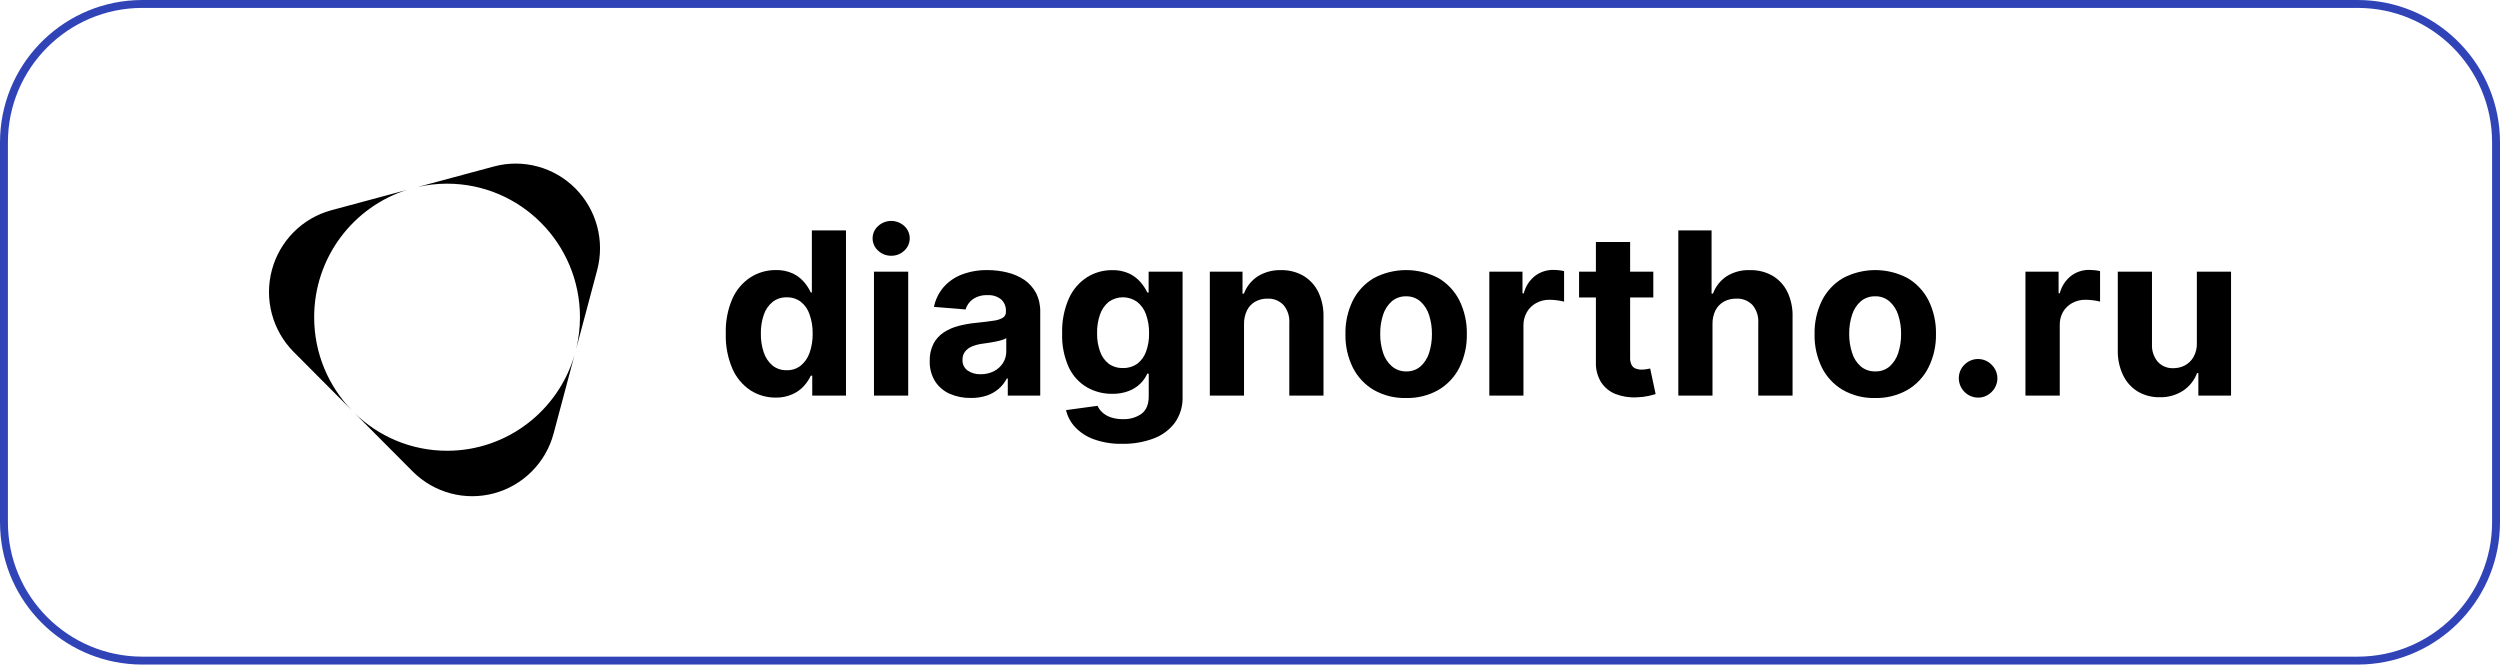 <?xml version="1.0" encoding="UTF-8"?> <svg xmlns="http://www.w3.org/2000/svg" width="158" height="42" viewBox="0 0 158 42" fill="none"><path d="M149 41.5V42H9V41.5H149ZM157.5 33V9C157.5 4.306 153.694 0.5 149 0.5H9C4.306 0.5 0.5 4.306 0.5 9V33C0.5 37.694 4.306 41.5 9 41.5V42L8.537 41.988C3.935 41.755 0.245 38.065 0.012 33.463L0 33V9C3.74493e-07 4.185 3.782 0.253 8.537 0.012L9 0H149L149.463 0.012C154.218 0.253 158 4.185 158 9V33L157.988 33.463C157.755 38.065 154.065 41.755 149.463 41.988L149 42V41.5C153.694 41.5 157.5 37.694 157.5 33Z" fill="#3044B7"></path><path d="M34.985 27.407C34.742 28.312 34.266 29.136 33.605 29.798C32.945 30.459 32.124 30.935 31.224 31.178C30.323 31.42 29.375 31.421 28.474 31.18C27.573 30.939 26.75 30.465 26.089 29.804L22.396 26.094C23.91 27.575 25.976 28.488 28.255 28.488C32.064 28.488 35.279 25.94 36.308 22.447L34.985 27.407ZM25.722 12C22.321 13.08 19.855 16.275 19.855 20.049C19.855 22.337 20.763 24.41 22.233 25.93L18.551 22.231C17.893 21.566 17.42 20.74 17.18 19.834C16.939 18.929 16.94 17.976 17.182 17.07C17.423 16.165 17.896 15.339 18.555 14.676C19.213 14.012 20.034 13.534 20.934 13.289L25.722 12ZM31.232 10.517C32.133 10.277 33.081 10.28 33.981 10.524C34.882 10.767 35.703 11.244 36.362 11.906C37.021 12.569 37.496 13.394 37.738 14.298C37.981 15.203 37.983 16.155 37.744 17.061L36.419 22.03C36.571 21.395 36.654 20.732 36.654 20.049C36.654 15.388 32.894 11.609 28.255 11.608C27.618 11.608 26.998 11.682 26.401 11.817L31.232 10.517Z" fill="black"></path><path d="M49.032 25.128C48.463 25.134 47.904 24.974 47.425 24.666C46.924 24.331 46.529 23.858 46.289 23.304C45.99 22.607 45.847 21.853 45.87 21.095C45.843 20.322 45.99 19.553 46.301 18.845C46.549 18.3 46.948 17.838 47.451 17.515C47.923 17.219 48.47 17.064 49.027 17.068C49.403 17.056 49.778 17.132 50.12 17.29C50.391 17.423 50.633 17.61 50.829 17.84C50.995 18.036 51.134 18.253 51.243 18.485H51.31V14.56H53.466V25.001H51.334V23.743H51.243C51.13 23.977 50.986 24.195 50.814 24.389C50.614 24.609 50.37 24.786 50.099 24.908C49.764 25.06 49.4 25.135 49.032 25.128ZM49.721 23.397C50.04 23.407 50.354 23.305 50.607 23.108C50.863 22.895 51.056 22.616 51.165 22.3C51.301 21.912 51.367 21.501 51.36 21.089C51.368 20.677 51.303 20.267 51.167 19.878C51.063 19.561 50.871 19.281 50.612 19.072C50.356 18.881 50.043 18.782 49.724 18.792C49.4 18.781 49.083 18.884 48.827 19.082C48.571 19.293 48.379 19.572 48.274 19.887C48.142 20.271 48.079 20.675 48.086 21.081C48.078 21.492 48.142 21.902 48.276 22.292C48.382 22.609 48.574 22.891 48.829 23.107C49.081 23.304 49.395 23.407 49.715 23.397H49.721Z" fill="black"></path><path d="M56.326 16.163C56.019 16.169 55.722 16.053 55.498 15.841C55.388 15.744 55.3 15.624 55.24 15.49C55.18 15.355 55.148 15.21 55.148 15.062C55.148 14.915 55.18 14.77 55.24 14.635C55.3 14.501 55.388 14.381 55.498 14.284C55.724 14.077 56.019 13.962 56.325 13.962C56.631 13.962 56.925 14.077 57.151 14.284C57.26 14.382 57.346 14.502 57.405 14.637C57.464 14.771 57.495 14.916 57.495 15.062C57.495 15.209 57.464 15.354 57.405 15.488C57.346 15.623 57.26 15.743 57.151 15.841C56.929 16.053 56.633 16.169 56.326 16.163ZM55.235 25.002V17.17H57.398V25.002H55.235Z" fill="black"></path><path d="M61.354 25.151C60.897 25.159 60.444 25.07 60.025 24.888C59.649 24.724 59.328 24.453 59.103 24.108C58.864 23.721 58.744 23.271 58.759 22.816C58.746 22.436 58.828 22.058 58.998 21.719C59.152 21.43 59.375 21.185 59.648 21.006C59.935 20.82 60.251 20.682 60.583 20.598C60.945 20.504 61.314 20.439 61.686 20.404C62.145 20.358 62.511 20.313 62.783 20.269C62.995 20.249 63.201 20.184 63.386 20.078C63.447 20.038 63.497 19.981 63.53 19.915C63.563 19.849 63.578 19.775 63.574 19.701V19.67C63.582 19.531 63.559 19.391 63.507 19.261C63.455 19.132 63.375 19.015 63.272 18.921C63.028 18.729 62.721 18.634 62.411 18.654C62.082 18.637 61.756 18.728 61.481 18.912C61.262 19.07 61.101 19.297 61.025 19.558L59.026 19.395C59.118 18.938 59.325 18.513 59.625 18.158C59.939 17.799 60.335 17.523 60.779 17.353C61.304 17.155 61.861 17.059 62.422 17.07C62.841 17.069 63.259 17.12 63.666 17.222C64.049 17.312 64.413 17.471 64.741 17.689C65.047 17.901 65.299 18.183 65.475 18.513C65.662 18.884 65.754 19.297 65.743 19.713V25.003H63.692V23.918H63.632C63.507 24.163 63.336 24.382 63.129 24.563C62.907 24.755 62.651 24.903 62.373 24.997C62.045 25.106 61.7 25.158 61.354 25.151ZM61.972 23.651C62.265 23.657 62.554 23.592 62.816 23.461C63.049 23.341 63.247 23.162 63.389 22.942C63.528 22.72 63.6 22.463 63.596 22.201V21.371C63.51 21.424 63.417 21.464 63.32 21.49C63.191 21.53 63.059 21.562 62.926 21.587C62.782 21.617 62.635 21.642 62.49 21.665L62.094 21.722C61.866 21.75 61.643 21.809 61.43 21.895C61.257 21.964 61.105 22.077 60.989 22.224C60.879 22.374 60.823 22.557 60.831 22.743C60.824 22.874 60.849 23.004 60.906 23.122C60.963 23.24 61.048 23.342 61.154 23.418C61.395 23.581 61.682 23.663 61.972 23.651Z" fill="black"></path><path d="M70.935 28.05C70.324 28.065 69.715 27.968 69.138 27.765C68.686 27.606 68.278 27.342 67.948 26.995C67.665 26.694 67.467 26.323 67.374 25.919L69.367 25.647C69.434 25.801 69.533 25.94 69.656 26.054C69.808 26.193 69.986 26.3 70.181 26.367C70.438 26.455 70.708 26.497 70.98 26.49C71.393 26.506 71.799 26.389 72.14 26.154C72.447 25.924 72.6 25.555 72.6 25.049V23.616H72.509C72.405 23.846 72.26 24.055 72.082 24.232C71.873 24.438 71.625 24.6 71.352 24.706C71.012 24.836 70.65 24.898 70.286 24.89C69.73 24.895 69.181 24.754 68.697 24.479C68.198 24.187 67.799 23.749 67.552 23.225C67.247 22.551 67.102 21.816 67.128 21.076C67.103 20.31 67.25 19.548 67.56 18.848C67.807 18.302 68.206 17.839 68.709 17.515C69.182 17.222 69.728 17.069 70.284 17.073C70.661 17.061 71.036 17.136 71.379 17.294C71.652 17.426 71.895 17.613 72.092 17.844C72.259 18.04 72.401 18.257 72.512 18.489H72.593V17.169H74.739V25.076C74.76 25.662 74.588 26.238 74.251 26.716C73.907 27.172 73.439 27.517 72.905 27.713C72.275 27.947 71.607 28.061 70.935 28.05ZM70.982 23.258C71.297 23.268 71.607 23.176 71.867 22.997C72.121 22.803 72.314 22.541 72.424 22.241C72.564 21.863 72.631 21.463 72.621 21.061C72.629 20.654 72.563 20.248 72.426 19.865C72.317 19.552 72.121 19.277 71.862 19.073C71.6 18.888 71.288 18.788 70.969 18.788C70.649 18.788 70.337 18.888 70.076 19.073C69.821 19.282 69.629 19.559 69.523 19.872C69.391 20.25 69.328 20.648 69.335 21.049C69.327 21.447 69.391 21.844 69.525 22.22C69.63 22.525 69.821 22.793 70.074 22.991C70.337 23.177 70.654 23.27 70.975 23.258H70.982Z" fill="black"></path><path d="M78.622 20.475V25.003H76.461V17.17H78.527V18.554H78.618C78.783 18.11 79.085 17.731 79.479 17.471C79.922 17.195 80.436 17.056 80.957 17.072C81.452 17.06 81.941 17.183 82.372 17.428C82.776 17.669 83.102 18.022 83.311 18.445C83.545 18.936 83.659 19.475 83.645 20.018V25.003H81.484V20.404C81.511 19.996 81.38 19.593 81.119 19.279C80.988 19.142 80.829 19.035 80.653 18.965C80.477 18.895 80.288 18.864 80.099 18.874C79.831 18.869 79.566 18.934 79.33 19.063C79.107 19.19 78.927 19.381 78.813 19.611C78.682 19.88 78.617 20.176 78.622 20.475Z" fill="black"></path><path d="M88.869 25.154C88.154 25.174 87.448 24.999 86.825 24.648C86.256 24.314 85.796 23.821 85.499 23.23C85.176 22.574 85.016 21.85 85.032 21.118C85.016 20.382 85.176 19.653 85.499 18.993C85.797 18.403 86.257 17.912 86.825 17.576C87.455 17.243 88.156 17.069 88.868 17.069C89.58 17.069 90.281 17.243 90.911 17.576C91.479 17.911 91.94 18.403 92.237 18.993C92.56 19.653 92.72 20.382 92.704 21.118C92.719 21.848 92.559 22.571 92.237 23.225C91.941 23.817 91.48 24.309 90.911 24.642C90.289 24.995 89.583 25.172 88.869 25.154ZM88.869 23.473C89.196 23.484 89.516 23.375 89.768 23.165C90.022 22.938 90.21 22.646 90.314 22.32C90.441 21.93 90.503 21.52 90.498 21.109C90.503 20.698 90.441 20.289 90.314 19.898C90.21 19.572 90.022 19.279 89.768 19.05C89.52 18.837 89.204 18.722 88.877 18.727C88.547 18.716 88.224 18.826 87.968 19.037C87.71 19.263 87.518 19.556 87.414 19.884C87.286 20.275 87.224 20.684 87.23 21.095C87.224 21.507 87.286 21.916 87.414 22.307C87.518 22.634 87.71 22.926 87.968 23.151C88.222 23.366 88.546 23.48 88.877 23.473H88.869Z" fill="black"></path><path d="M94.125 25.003V17.17H96.221V18.537H96.303C96.413 18.1 96.664 17.711 97.018 17.433C97.352 17.184 97.759 17.052 98.175 17.058C98.29 17.058 98.405 17.065 98.519 17.079C98.63 17.09 98.741 17.109 98.85 17.134V19.063C98.711 19.026 98.57 18.999 98.428 18.982C98.265 18.959 98.1 18.947 97.936 18.945C97.639 18.94 97.347 19.012 97.087 19.153C96.842 19.286 96.638 19.484 96.498 19.726C96.351 19.983 96.276 20.275 96.282 20.572V25.003H94.125Z" fill="black"></path><path d="M104.489 17.17V18.801H99.797V17.17H104.489ZM100.861 15.296H103.024V22.596C103.015 22.756 103.046 22.917 103.115 23.063C103.17 23.168 103.261 23.25 103.372 23.294C103.494 23.34 103.623 23.363 103.754 23.36C103.856 23.36 103.958 23.351 104.059 23.333L104.291 23.289L104.635 24.905C104.527 24.94 104.375 24.98 104.179 25.025C103.944 25.076 103.704 25.104 103.463 25.11C102.999 25.139 102.533 25.067 102.099 24.9C101.725 24.754 101.407 24.494 101.188 24.156C100.956 23.772 100.842 23.328 100.861 22.879V15.296Z" fill="black"></path><path d="M108.23 20.475V25.003H106.07V14.561H108.171V18.554H108.262C108.424 18.11 108.723 17.729 109.115 17.466C109.556 17.189 110.07 17.052 110.59 17.072C111.086 17.057 111.576 17.177 112.009 17.418C112.418 17.657 112.748 18.012 112.958 18.438C113.193 18.93 113.307 19.471 113.29 20.016V25.003H111.122V20.404C111.15 19.995 111.02 19.592 110.759 19.277C110.626 19.14 110.465 19.032 110.286 18.962C110.108 18.893 109.917 18.863 109.726 18.874C109.455 18.869 109.187 18.934 108.948 19.063C108.721 19.189 108.538 19.38 108.419 19.611C108.288 19.88 108.223 20.176 108.23 20.475Z" fill="black"></path><path d="M118.51 25.154C117.797 25.173 117.091 24.998 116.468 24.647C115.898 24.312 115.437 23.818 115.141 23.225C114.822 22.569 114.664 21.847 114.681 21.117C114.665 20.382 114.825 19.653 115.148 18.993C115.445 18.402 115.906 17.91 116.475 17.576C117.105 17.243 117.806 17.069 118.517 17.069C119.229 17.069 119.93 17.243 120.559 17.576C121.128 17.91 121.589 18.402 121.887 18.993C122.21 19.653 122.37 20.382 122.354 21.117C122.366 21.848 122.204 22.571 121.88 23.225C121.583 23.816 121.122 24.308 120.553 24.642C119.93 24.994 119.225 25.171 118.51 25.154ZM118.521 23.472C118.847 23.484 119.167 23.374 119.418 23.164C119.672 22.937 119.86 22.645 119.964 22.32C120.092 21.93 120.155 21.52 120.15 21.109C120.155 20.698 120.092 20.288 119.964 19.898C119.861 19.571 119.672 19.278 119.418 19.05C119.169 18.835 118.849 18.719 118.521 18.726C118.189 18.716 117.865 18.826 117.608 19.036C117.35 19.262 117.158 19.555 117.055 19.884C116.927 20.274 116.864 20.684 116.869 21.095C116.864 21.506 116.927 21.916 117.055 22.306C117.156 22.639 117.347 22.936 117.608 23.164C117.866 23.374 118.19 23.483 118.521 23.472Z" fill="black"></path><path d="M125.002 25.128C124.684 25.124 124.38 24.995 124.155 24.768C123.93 24.542 123.802 24.237 123.797 23.917C123.794 23.756 123.823 23.596 123.884 23.448C123.945 23.299 124.035 23.164 124.15 23.052C124.262 22.937 124.396 22.846 124.544 22.783C124.692 22.721 124.851 22.689 125.011 22.689C125.171 22.689 125.33 22.721 125.478 22.783C125.626 22.846 125.76 22.937 125.872 23.052C126.066 23.239 126.191 23.486 126.227 23.754C126.262 24.021 126.206 24.293 126.067 24.524C125.956 24.706 125.804 24.858 125.622 24.967C125.435 25.079 125.22 25.135 125.002 25.128Z" fill="black"></path><path d="M128.008 25.002V17.169H130.103V18.536H130.177C130.288 18.099 130.54 17.71 130.894 17.432C131.227 17.182 131.634 17.05 132.051 17.057C132.166 17.058 132.281 17.065 132.395 17.078C132.506 17.09 132.616 17.108 132.724 17.133V19.062C132.586 19.025 132.446 18.998 132.304 18.981C132.141 18.958 131.976 18.946 131.811 18.945C131.515 18.939 131.222 19.011 130.961 19.152C130.717 19.285 130.514 19.484 130.374 19.725C130.233 19.984 130.165 20.276 130.177 20.571V25.002H128.008Z" fill="black"></path><path d="M138.841 21.668V17.17H141.002V25.002H138.936V23.58H138.855C138.685 24.031 138.379 24.418 137.98 24.686C137.538 24.975 137.018 25.121 136.491 25.105C136.008 25.115 135.531 24.991 135.113 24.748C134.714 24.506 134.393 24.154 134.189 23.733C133.952 23.242 133.834 22.703 133.844 22.158V17.17H136.005V21.77C135.986 22.169 136.117 22.56 136.372 22.866C136.496 23 136.648 23.107 136.818 23.176C136.987 23.246 137.169 23.277 137.352 23.269C137.606 23.272 137.856 23.213 138.082 23.096C138.312 22.971 138.503 22.785 138.633 22.558C138.783 22.286 138.855 21.979 138.841 21.668Z" fill="black"></path></svg> 